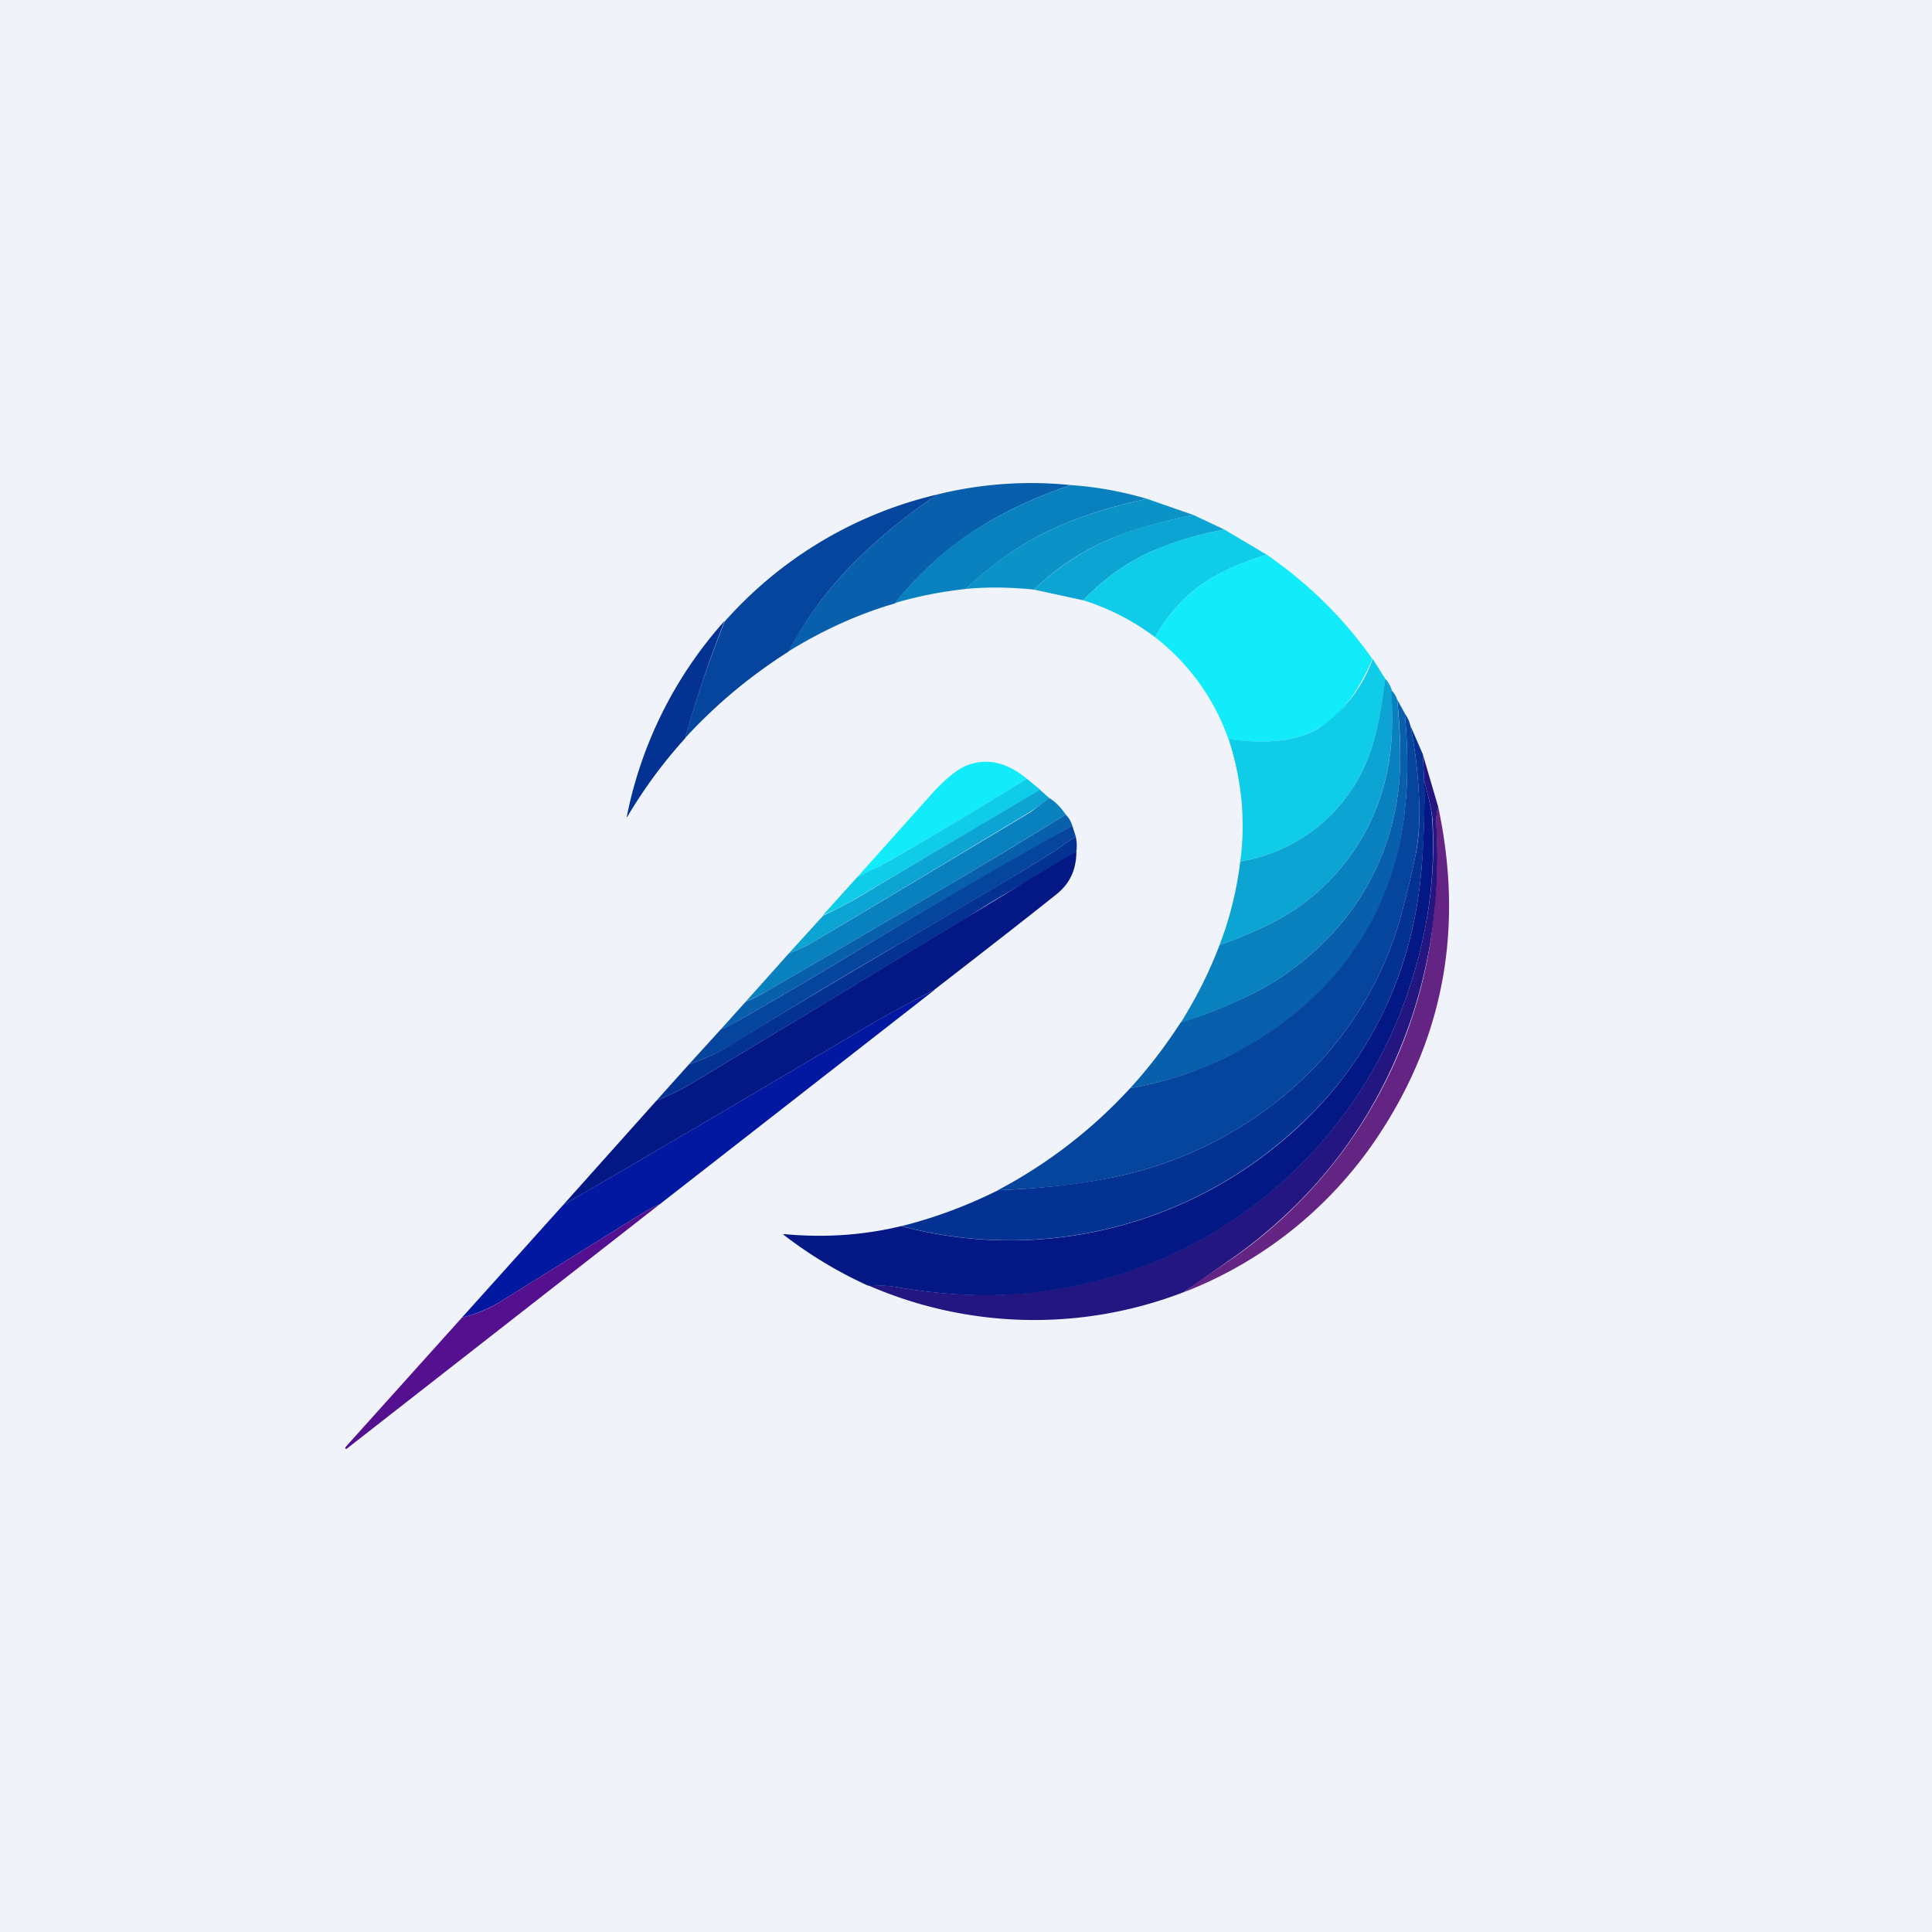 <!-- by TradingView --><svg width="56" height="56" viewBox="0 0 56 56" xmlns="http://www.w3.org/2000/svg"><path fill="#F0F3FA" d="M0 0h56v56H0z"/><path d="M31.03 14.06c-1.08.37-2.02.82-2.8 1.33a9.82 9.82 0 0 0-2.29 2.1c-1.1.32-2.13.8-3.1 1.4.52-.95 1.14-1.8 1.88-2.55a15.7 15.7 0 0 1 2.46-2.01 11.3 11.3 0 0 1 3.85-.27Z" fill="#0860AC"/><path d="M33.25 14.46c-1.1.23-2.03.54-2.82.91-.9.43-1.7 1-2.43 1.7-.71.08-1.4.21-2.06.41a9.82 9.82 0 0 1 2.28-2.09c.8-.51 1.73-.96 2.81-1.33.74.05 1.47.18 2.22.4Z" fill="#0A81BF"/><path d="M27.18 14.33a15.7 15.7 0 0 0-2.46 2.01c-.74.75-1.36 1.6-1.87 2.55-1.1.7-2.1 1.53-2.99 2.5.32-1.14.7-2.27 1.15-3.38a11.85 11.85 0 0 1 6.17-3.68Z" fill="#06459D"/><path d="m33.25 14.46 1.35.47c-.97.19-1.8.43-2.48.72-.8.35-1.52.83-2.15 1.44-.68-.07-1.33-.08-1.97-.02a9.01 9.01 0 0 1 2.43-1.7c.79-.37 1.73-.68 2.82-.91Z" fill="#0B93C8"/><path d="m34.6 14.93.89.42c-.87.16-1.6.4-2.22.68a6.3 6.3 0 0 0-1.87 1.37l-1.43-.31a7.43 7.43 0 0 1 2.15-1.44c.68-.3 1.5-.53 2.48-.72Z" fill="#0CA4D3"/><path d="m35.49 15.35 1.23.73c-.76.23-1.39.51-1.87.85-.56.39-1.01.9-1.37 1.54a6.82 6.82 0 0 0-2.08-1.07 6.3 6.3 0 0 1 1.87-1.37c.61-.29 1.35-.52 2.22-.68Z" fill="#0FCDE8"/><path d="M36.72 16.08c1.2.83 2.22 1.83 3.06 3.02-.43 1-.96 1.68-1.6 2.03-.62.35-1.48.45-2.57.3a6.44 6.44 0 0 0-2.13-2.96c.36-.64.81-1.15 1.37-1.54.48-.34 1.1-.62 1.87-.85Z" fill="#11EBFA"/><path d="M21 18.01c-.44 1.11-.82 2.24-1.14 3.39a13.96 13.96 0 0 0-1.68 2.28c-.01 0-.02-.01-.01-.02A12 12 0 0 1 21 18Z" fill="#043292"/><path d="M40.15 19.67a10.5 10.5 0 0 1-.3 1.67 4.8 4.8 0 0 1-3.9 3.63c.16-1.2.04-2.38-.34-3.55 1.09.16 1.95.06 2.58-.29a4.03 4.03 0 0 0 1.6-2.03l.36.57Z" fill="#0FCDE8"/><path d="M40.34 19.99c.03.87.01 1.53-.07 2a6.34 6.34 0 0 1-3.38 4.75c-.38.2-.89.42-1.54.65.3-.78.5-1.6.6-2.42a4.8 4.8 0 0 0 3.9-3.63c.12-.43.22-1 .3-1.67.09.1.15.21.19.32Z" fill="#0CA4D3"/><path d="M40.5 20.28c.07.8.1 1.45.08 1.95a7.4 7.4 0 0 1-2.35 5.22 8.1 8.1 0 0 1-1.88 1.33c-.58.3-1.29.59-2.13.87.45-.72.83-1.47 1.13-2.26.65-.23 1.16-.45 1.54-.65A6.34 6.34 0 0 0 40.27 22c.08-.47.1-1.13.06-2 .08.09.14.18.17.29Z" fill="#0A81BF"/><path d="M40.72 20.69c.15 1.63.06 3.05-.27 4.27a8.53 8.53 0 0 1-2.1 3.69 10.32 10.32 0 0 1-5.59 2.89c.54-.59 1.02-1.22 1.46-1.9a14.4 14.4 0 0 0 2.13-.86 8.1 8.1 0 0 0 1.88-1.33 7.4 7.4 0 0 0 2.35-5.22c.02-.5 0-1.15-.08-1.95l.22.4Z" fill="#0860AC"/><path d="M40.88 21.03c.16.78.24 1.57.26 2.36.01.5-.03 1-.12 1.45-.09.42-.2.9-.34 1.43a10.26 10.26 0 0 1-3.1 5.17 11.2 11.2 0 0 1-5.4 2.7c-.95.2-2.04.31-3.26.36a14.19 14.19 0 0 0 3.84-2.96 10.32 10.32 0 0 0 5.58-2.9 8.53 8.53 0 0 0 2.1-3.68c.34-1.22.43-2.64.28-4.27.08.1.13.22.16.34Z" fill="#06459D"/><path d="m41.24 21.86.04.77c.02.83 0 1.65-.07 2.46-.11 1.45-.45 2.8-1.03 4.07-.6 1.3-1.41 2.43-2.45 3.4a12.25 12.25 0 0 1-11.6 2.98c.96-.24 1.9-.59 2.8-1.04 1.21-.05 2.3-.17 3.25-.36a11.2 11.2 0 0 0 5.4-2.7 10.26 10.26 0 0 0 3.1-5.17c.14-.53.25-1.01.34-1.43.1-.46.13-.94.12-1.45-.02-.8-.1-1.58-.26-2.36l.36.83Z" fill="#043292"/><path d="M41.69 23.4c-.05.11-.07.32-.05.63a14.82 14.82 0 0 1-.72 5.46c-1 2.96-2.8 5.34-5.4 7.12l-1.2.84a12.03 12.03 0 0 1-9.17-.2c.35 0 .62.02.8.05 1.48.26 2.83.3 4.07.15a12.92 12.92 0 0 0 10.8-8.72c.57-1.68.8-3.35.7-5-.02-.22-.1-.58-.24-1.1l-.04-.77.45 1.54Z" fill="#1D0D7C" fill-opacity=".96"/><path d="M29.76 22.57c-1.4.88-2.83 1.73-4.26 2.54-.2.11-.42.21-.64.3l2.23-2.49c.36-.38.66-.62.92-.73.59-.23 1.17-.1 1.75.38Z" fill="#11EBFA"/><path d="M30.15 22.9a1708.6 1708.6 0 0 0-5.27 3.1c-.33.2-.67.38-1.03.53l1-1.11.65-.31c1.43-.81 2.85-1.66 4.26-2.54l.39.32Z" fill="#0FCDE8"/><path d="M25.15 37.26a12.3 12.3 0 0 1-2.45-1.48l.02-.01c1.15.11 2.28.04 3.4-.23a12.26 12.26 0 0 0 11.61-2.97c1.04-.98 1.85-2.11 2.45-3.41.58-1.26.92-2.62 1.03-4.07.06-.81.09-1.63.07-2.46.14.52.22.88.23 1.1.11 1.65-.12 3.32-.69 5a12.92 12.92 0 0 1-10.8 8.73c-1.24.15-2.6.1-4.07-.16a5.03 5.03 0 0 0-.8-.04Z" fill="#031884"/><path d="m30.15 22.9.26.23a7.6 7.6 0 0 1-.55.4c-3.26 1.97-5.4 3.25-6.39 3.83-.1.06-.3.15-.61.28l1-1.1c.35-.16.69-.34 1.02-.53 1.75-1.05 3.51-2.08 5.27-3.12Z" fill="#0CA4D3"/><path d="M30.41 23.13c.2.12.35.29.48.48-1.2.74-2.39 1.46-3.59 2.16a798 798 0 0 1-5.01 2.92c-.22.13-.44.24-.68.35l1.25-1.4c.31-.13.52-.22.61-.28 1-.58 3.13-1.86 6.4-3.82l.54-.41Z" fill="#0A81BF"/><path d="M41.69 23.4c.73 3.44.18 6.57-1.66 9.4a11.92 11.92 0 0 1-5.7 4.65c.22-.17.62-.45 1.2-.84a13.78 13.78 0 0 0 6-9.81c.12-1.03.16-1.95.1-2.77-.01-.3 0-.52.06-.63Z" fill="#520975" fill-opacity=".88"/><path d="m31.08 23.93-1.82 1.05a230.45 230.45 0 0 0-4.3 2.51c-1.18.72-2.37 1.42-3.57 2.1-.16.1-.33.18-.5.25l.72-.8c.24-.1.46-.22.68-.35a798.8 798.8 0 0 0 5.01-2.92c1.2-.7 2.4-1.42 3.59-2.16.08.08.15.19.19.32Z" fill="#0860AC"/><path d="m31.08 23.93.1.31-.66.46c-.67.43-2.2 1.34-4.58 2.73-1.55.9-3.09 1.83-4.62 2.78-.42.26-.87.48-1.35.64l.92-1.01c.17-.07.34-.16.5-.25 1.2-.68 2.39-1.38 3.57-2.1a230.11 230.11 0 0 1 6.12-3.56Z" fill="#06459D"/><path d="M31.2 24.67c-.54.36-1.1.7-1.67 1.02a21.6 21.6 0 0 0-1.49.9l-7.97 4.8a7 7 0 0 1-1.04.51l.94-1.05c.48-.16.93-.38 1.35-.65 1.53-.94 3.07-1.86 4.62-2.77 2.38-1.4 3.91-2.3 4.58-2.73l.66-.46c.03.14.04.28.02.43Z" fill="#043292"/><path d="M31.2 24.67c0 .52-.18.92-.54 1.22-.52.42-1.72 1.36-3.58 2.8-.9.47-1.55.83-1.96 1.07-2.92 1.73-5.85 3.46-8.8 5.17l2.71-3.03a7 7 0 0 0 1.04-.51 7001.18 7001.18 0 0 0 11.13-6.72Z" fill="#031884"/><path d="m27.08 28.7-7.95 6.2c-.17.08-.34.16-.5.26l-4.16 2.59c-.34.2-.7.35-1.08.44l2.93-3.26c2.95-1.71 5.88-3.44 8.8-5.17.4-.24 1.06-.6 1.96-1.07Z" fill="#0218A0"/><path d="M19.13 34.9 10.04 42l-.03-.01v-.04l3.38-3.76c.38-.09.74-.23 1.08-.44l4.16-2.59c.16-.1.33-.18.5-.26Z" fill="#54108E"/></svg>